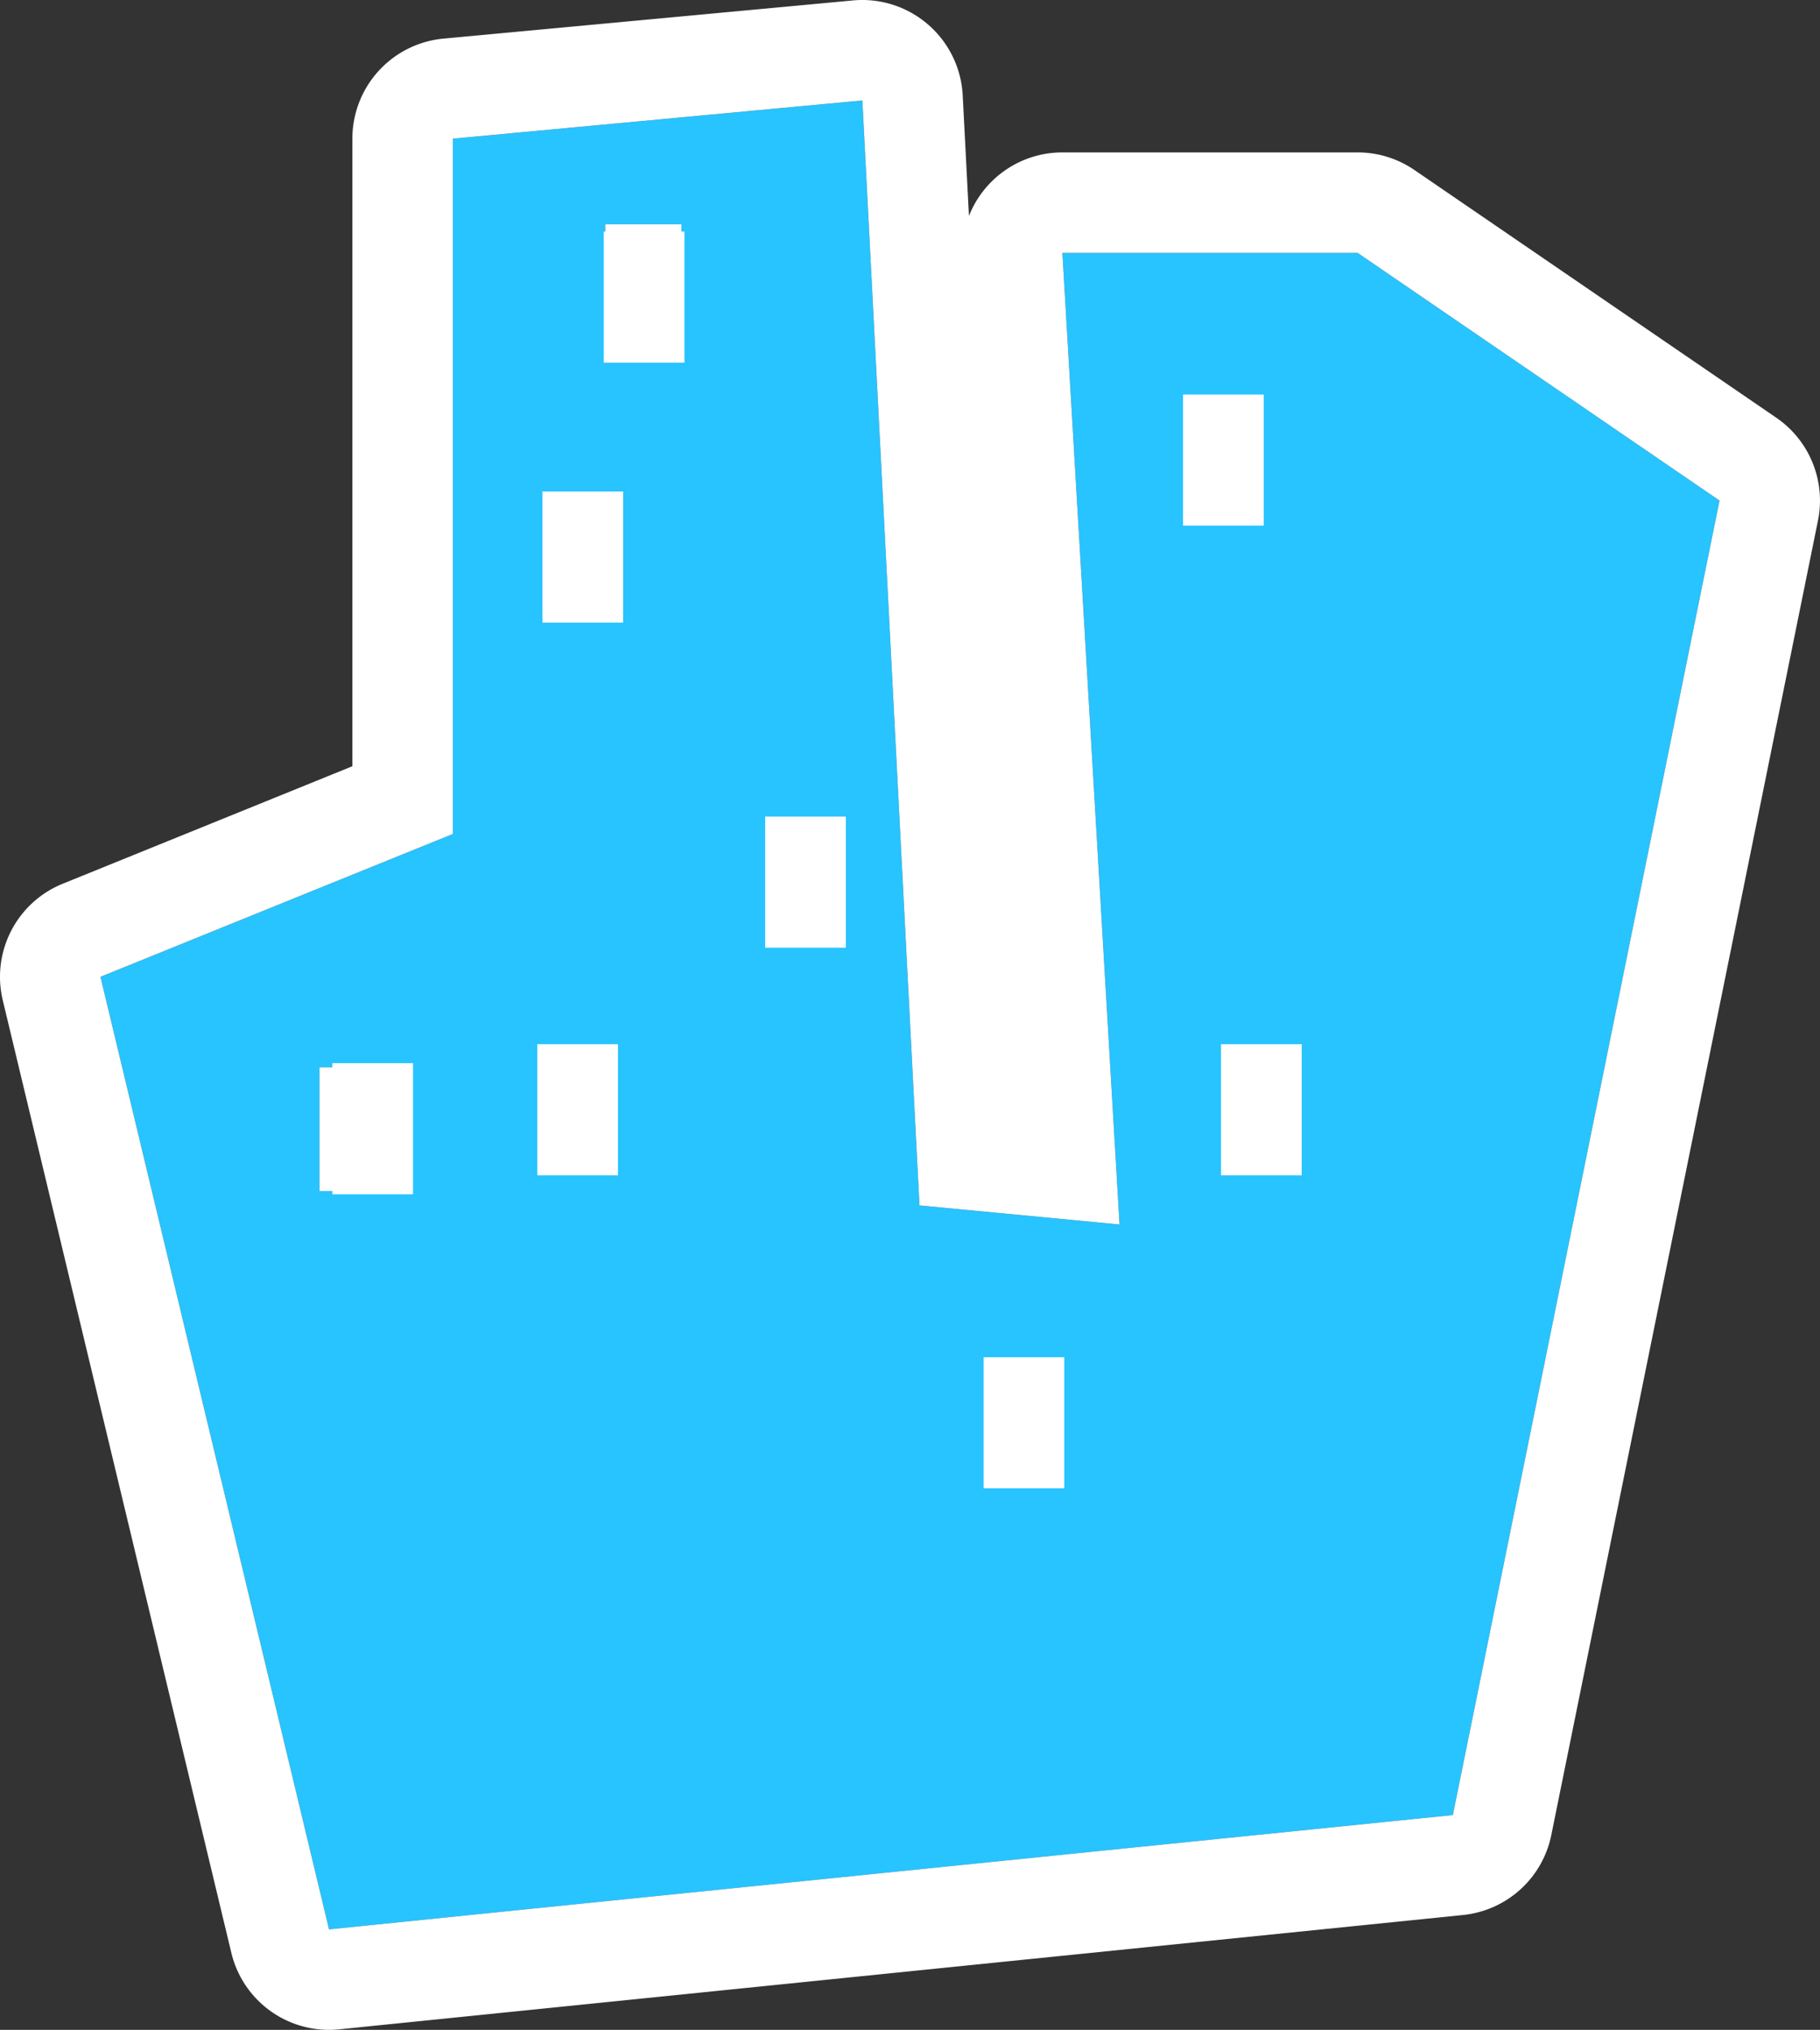 <?xml version="1.0" encoding="UTF-8"?>
<svg xmlns="http://www.w3.org/2000/svg" width="90.582" height="101.01" viewBox="0 0 90.582 101.01">
  <rect x="0" y="0" width="90.582" height="101.01" fill="#333333" stroke="none"/>
  <g transform="translate(5 5)">
    <path d="M44.083,62.806h3.792v6.162H44.083ZM10.9,48.111h3.792v6.162H10.9Zm10.9-.948H25.6v6.162H21.8Zm34.129,0h3.792v6.162H55.933ZM33.181,35.787h3.792v6.162H33.181ZM22.064,19.541h3.792V25.7H22.064Zm31.973-4.847h3.792v6.162H54.037ZM25.123,6.162h3.792v6.162H25.123ZM37.921,0,17.538,1.9V36.5L0,43.609l11.376,47.4,55.933-5.688L80.581,19.908,62.569,7.584H47.875l2.844,48.348-9.955-.948Z" fill="#27c4ff"></path>
    <path d="M11.376,91.009l55.933-5.688L80.581,19.908,62.569,7.584H47.875l2.844,48.348-9.955-.948L37.921,0,17.538,1.9V36.5L0,43.609l11.376,47.4m32.707-28.2h3.792v6.162H44.083V62.806M10.9,48.111h3.792v6.162H10.9V48.111m45.031-.948h3.792v6.162H55.933V47.163m-34.129,0H25.6v6.162H21.8V47.163M33.181,35.787h3.792v6.162H33.181V35.787M22.064,19.541h3.792V25.7H22.064V19.541m31.973-4.847h3.792v6.162H54.037V14.694M25.123,6.162h3.792v6.162H25.123V6.162M11.372,96.01a5,5,0,0,1-4.858-3.833l-11.376-47.4a5,5,0,0,1,2.983-5.8L12.538,33.13V1.9a5,5,0,0,1,4.537-4.979l20.382-1.9a5,5,0,0,1,3.734,1.2A5,5,0,0,1,42.914-.258l.311,6.005a5,5,0,0,1,4.65-3.163H62.569a5,5,0,0,1,2.823.873L83.4,15.782A5,5,0,0,1,85.482,20.9L72.209,86.315a5,5,0,0,1-4.394,3.98L11.882,95.984A5.04,5.04,0,0,1,11.372,96.01Z" fill="#fff"></path>
    <rect width="4.015" height="6.524" transform="translate(25.05 6.524)" fill="#fff"></rect>
    <rect width="4.015" height="6.524" transform="translate(21.999 19.459)" fill="#fff"></rect>
    <rect width="4.015" height="6.524" transform="translate(33.084 35.635)" fill="#fff"></rect>
    <rect width="4.015" height="6.524" transform="translate(11.542 47.907)" fill="#fff"></rect>
    <rect width="4.015" height="6.524" transform="translate(53.88 14.632)" fill="#fff"></rect>
    <rect width="4.015" height="6.524" transform="translate(55.771 46.963)" fill="#fff"></rect>
    <rect width="4.015" height="6.524" transform="translate(43.955 62.538)" fill="#fff"></rect>
    <rect width="4.015" height="6.524" transform="translate(21.741 46.963)" fill="#fff"></rect>
  </g>
</svg>
